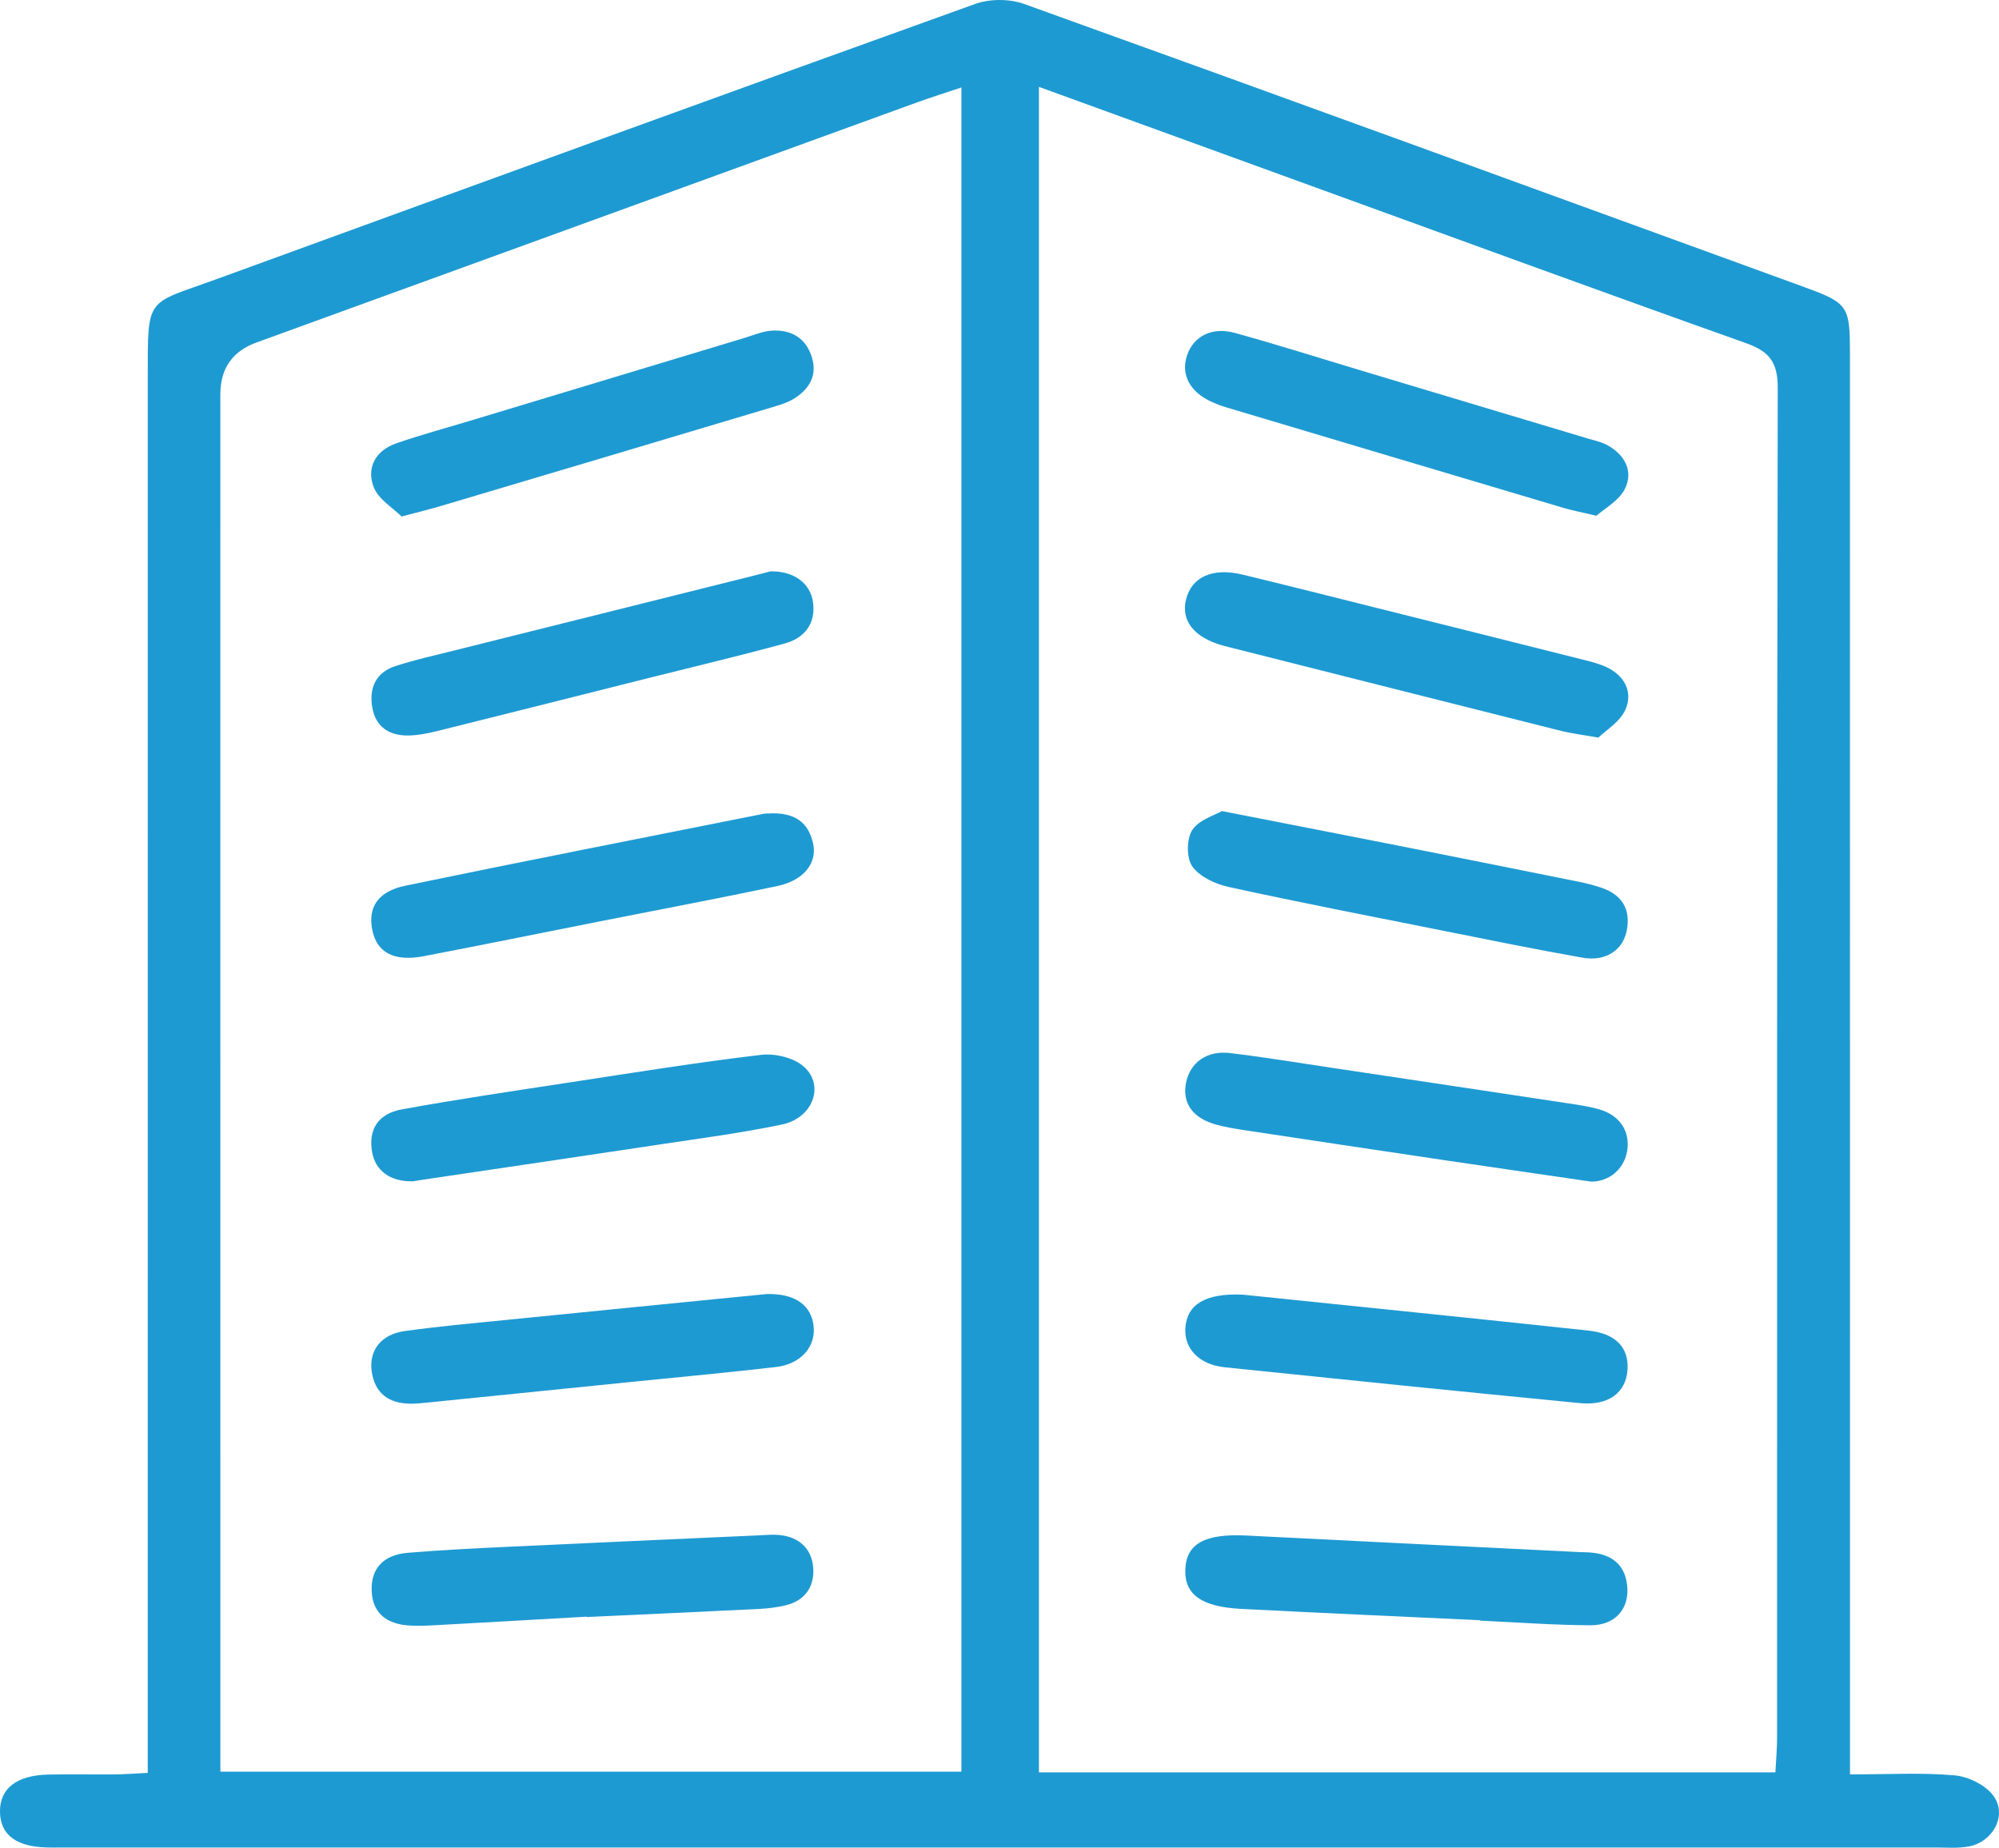 <?xml version="1.0" encoding="UTF-8"?>
<svg id="uuid-e93fb7aa-f011-4782-a01e-f0d017a2f55f" data-name="レイヤー 2" xmlns="http://www.w3.org/2000/svg" width="162.111mm" height="149.834mm" viewBox="0 0 459.528 424.726">
  <g id="uuid-a2ac83d3-5ef4-4f9a-8d30-04d8944f31bf" data-name="Calque 1">
    <path d="m425.278,407.871c8.869,0,16.516-.465,24.058.221,3.183.289,7.205,2.261,8.975,4.781,3.15,4.485-.195,10.532-5.754,11.564-2.467.458-5.069.235-7.61.235-143.591.007-287.181.005-430.772.004-1.131,0-2.262.023-3.392-.007-7.05-.187-10.645-2.884-10.781-8.071-.143-5.434,3.773-8.547,11.159-8.693,5.086-.1,10.175.01,15.263-.036,2.212-.02,4.422-.196,7.544-.344,0-3.649,0-6.958,0-10.266,0-103.453-.001-206.906.002-310.359,0-19.047-.5-16.79,15.834-22.745C107.893,42.978,165.986,21.819,224.167.906c3.351-1.204,7.887-1.21,11.236-.006,59.502,21.405,118.908,43.077,178.328,64.71,11.374,4.141,11.535,4.368,11.537,16.437.013,104.584.008,209.167.01,313.751,0,3.623,0,7.245,0,12.073Zm-374.618-.634h170.349V20.104c-3.828,1.283-6.982,2.264-10.082,3.389-50.666,18.401-101.327,36.817-151.985,55.24q-8.289,3.014-8.289,11.929c0,102.279.004,204.557.007,306.835v9.739ZM238.829,19.968v387.429h169.301c.149-2.942.383-5.423.383-7.904.014-103.45-.049-206.9.152-310.35.011-5.907-1.967-8.375-7.302-10.271-33.255-11.822-66.394-23.967-99.569-36.013-20.664-7.504-41.323-15.022-62.965-22.89Z" fill="#1e9ad2"/>
    <path d="m92.322,118.725c-1.951-1.954-5.313-3.915-6.417-6.753-1.724-4.435.422-8.405,5.139-10.047,5.582-1.943,11.305-3.482,16.968-5.192,21.027-6.352,42.054-12.708,63.085-19.047,2.155-.649,4.324-1.602,6.518-1.698,4.338-.189,7.633,1.712,9.008,6.107,1.298,4.147-.524,7.194-3.83,9.375-1.606,1.059-3.582,1.631-5.46,2.192-25.357,7.587-50.725,15.139-76.096,22.68-2.417.719-4.873,1.307-8.917,2.384Z" fill="#1e9ad2"/>
    <path d="m176.426,186.998c6.343-.423,9.392,2.098,10.475,6.817,1.047,4.569-2.145,8.574-8.226,9.858-13.511,2.852-27.086,5.401-40.633,8.084-13.549,2.683-27.083,5.44-40.647,8.039-6.823,1.307-10.788-.842-11.819-6.045-1.02-5.147,1.258-8.845,7.572-10.153,27.317-5.661,54.697-11.021,82.057-16.475.825-.165,1.683-.169,1.222-.126Z" fill="#1e9ad2"/>
    <path d="m177.1,131.338c5.343-.137,9.211,2.722,9.796,7.097.664,4.976-1.981,8.24-6.511,9.481-10.337,2.833-20.776,5.295-31.173,7.908-16.141,4.057-32.276,8.136-48.427,12.15-2.184.543-4.439,1.02-6.674,1.084-4.468.128-7.741-1.821-8.538-6.474-.752-4.39.8-7.98,5.22-9.437,4.546-1.498,9.25-2.528,13.903-3.693,22.719-5.689,45.445-11.354,68.167-17.03,1.636-.408,3.266-.836,4.237-1.085Z" fill="#1e9ad2"/>
    <path d="m94.963,271.537c-5.262.125-8.707-2.428-9.441-6.805-.846-5.039,1.313-8.722,6.882-9.734,13.003-2.363,26.087-4.287,39.155-6.282,14.463-2.208,28.916-4.538,43.439-6.248,3.193-.376,7.535.677,9.833,2.751,4.816,4.344,1.994,11.786-5.041,13.259-9.351,1.958-18.856,3.193-28.313,4.623-18.083,2.733-36.178,5.383-54.268,8.07-.834.124-1.664.271-2.247.367Z" fill="#1e9ad2"/>
    <path d="m176.176,297.457c-.653,0,.193-.01,1.038.002,5.73.081,9.238,2.672,9.807,7.237.595,4.773-2.858,8.856-8.605,9.525-10.926,1.271-21.884,2.276-32.83,3.387-15.715,1.595-31.431,3.19-47.148,4.774-1.403.141-2.816.3-4.221.275-4.887-.085-8.044-2.428-8.765-7.369-.706-4.843,2.143-8.565,7.548-9.321,7.819-1.094,15.694-1.793,23.553-2.584,19.373-1.949,38.75-3.855,59.622-5.926Z" fill="#1e9ad2"/>
    <path d="m134.876,371.613c-11.271.639-22.541,1.29-33.813,1.907-2.254.123-4.522.261-6.771.142-5.709-.301-8.717-3.118-8.857-8.093-.142-5.028,2.664-8.165,8.32-8.639,7.592-.636,15.208-1.01,22.819-1.372,19.171-.913,38.345-1.76,57.518-2.623,1.691-.076,3.4-.252,5.073-.091,4.547.438,7.447,3.138,7.774,7.541.323,4.342-1.911,7.605-6.452,8.646-1.913.438-3.892.699-5.853.796-13.249.659-26.501,1.252-39.752,1.867-.002-.027-.004-.053-.007-.08Z" fill="#1e9ad2"/>
    <path d="m366.988,118.547c-3.656-.86-5.6-1.215-7.483-1.775-25.939-7.711-51.87-15.448-77.798-23.193-1.077-.322-2.134-.738-3.16-1.2-5.047-2.275-7.161-6.31-5.658-10.731,1.471-4.327,5.685-6.579,10.956-5.128,9.776,2.691,19.446,5.769,29.161,8.682,17.273,5.18,34.548,10.354,51.818,15.543,1.618.486,3.337.835,4.787,1.646,3.951,2.209,5.893,5.973,3.945,9.937-1.367,2.782-4.746,4.577-6.568,6.219Z" fill="#1e9ad2"/>
    <path d="m367.435,169.553c-3.99-.706-6.246-.966-8.43-1.514-25.455-6.391-50.899-12.826-76.347-19.25-.548-.138-1.1-.263-1.643-.418-6.555-1.879-9.567-5.684-8.37-10.57,1.271-5.19,6.091-7.39,12.982-5.724,10.422,2.521,20.816,5.154,31.218,7.755,15.881,3.97,31.76,7.944,47.632,11.946,1.639.413,3.305.858,4.825,1.572,4.193,1.972,6.095,5.718,4.371,9.721-1.226,2.846-4.532,4.795-6.239,6.481Z" fill="#1e9ad2"/>
    <path d="m365.699,271.601c-11.959-1.747-23.1-3.354-34.234-5.007-15.307-2.274-30.609-4.574-45.909-6.889-1.948-.295-3.899-.642-5.801-1.147-5.514-1.462-8.026-4.922-7.118-9.638.889-4.616,4.757-7.496,10.049-6.868,7.822.929,15.602,2.217,23.396,3.383,18.088,2.706,36.174,5.419,54.256,8.16,2.503.38,5.039.734,7.453,1.456,4.688,1.401,7.013,5.145,6.247,9.58-.745,4.31-4.363,7.053-8.339,6.972Z" fill="#1e9ad2"/>
    <path d="m280.878,186.434c15.032,2.944,28.319,5.525,41.597,8.154,13.554,2.683,27.101,5.401,40.645,8.134,1.655.334,3.3.771,4.902,1.302,4.707,1.56,6.868,4.804,5.961,9.747-.85,4.634-4.853,7.307-10.201,6.365-10.553-1.858-21.056-4.006-31.566-6.102-16.595-3.311-33.208-6.54-49.739-10.147-3.064-.669-6.664-2.322-8.37-4.701-1.386-1.934-1.361-6.308-.042-8.378,1.509-2.367,5.138-3.383,6.813-4.374Z" fill="#1e9ad2"/>
    <path d="m285.735,297.595c25.603,2.647,52.547,5.368,79.471,8.265,6.304.678,9.263,3.981,8.928,8.997-.349,5.241-4.342,8.31-10.931,7.67-27.234-2.64-54.456-5.422-81.673-8.239-5.909-.612-9.393-4.321-9.031-9.112.401-5.316,4.525-7.965,13.236-7.581Z" fill="#1e9ad2"/>
    <path d="m340.285,372.435c-18.333-.863-36.669-1.667-54.998-2.613-9.095-.469-12.972-3.308-12.807-8.952.176-6.043,4.462-8.393,14.12-7.904,25.379,1.286,50.761,2.527,76.141,3.785,1.128.056,2.264.042,3.384.164,4.909.532,7.723,3.264,7.975,8.204.251,4.924-2.995,8.488-8.432,8.47-8.463-.029-16.925-.677-25.387-1.063.001-.03.002-.06.004-.091Z" fill="#1e9ad2"/>
  </g>
</svg>